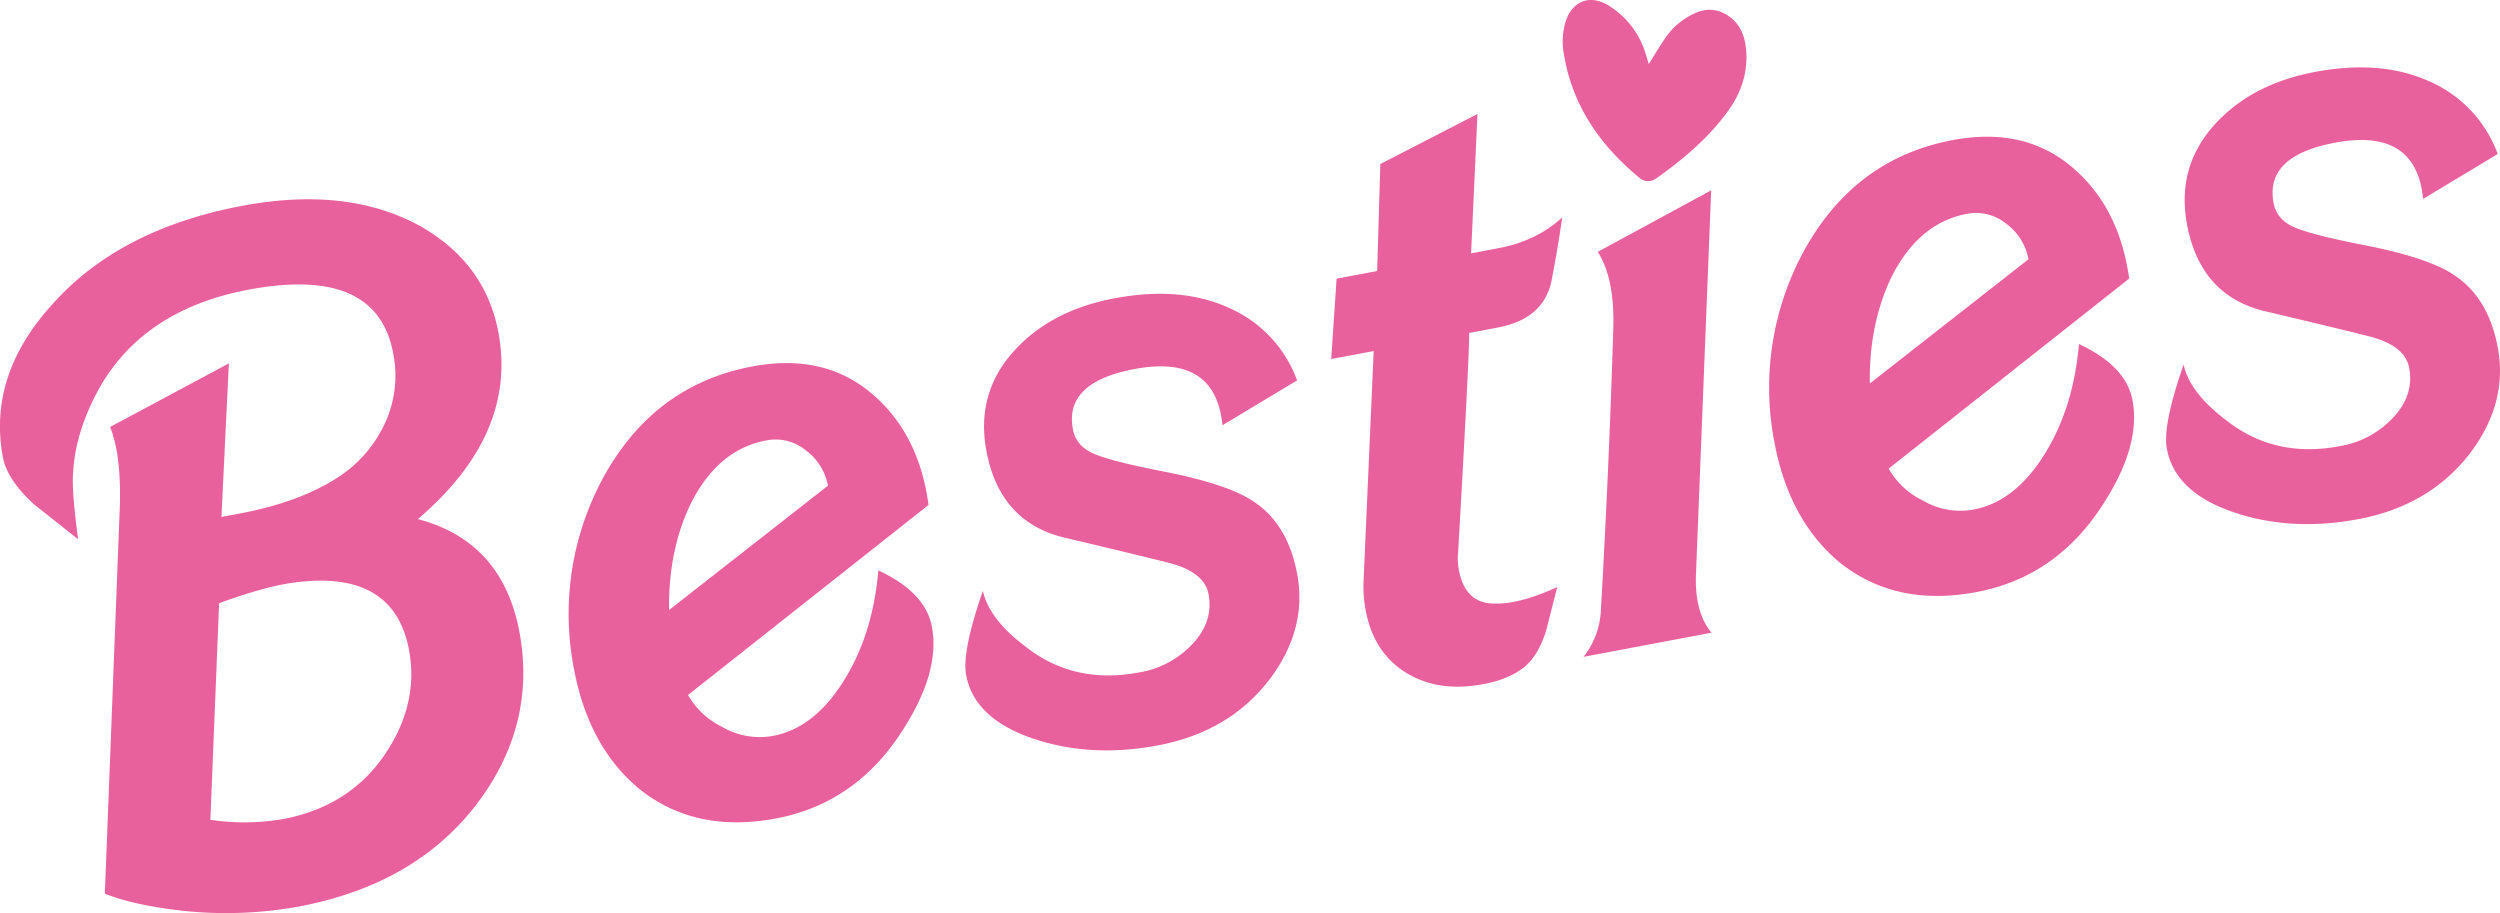<svg id="Layer_1" data-name="Layer 1" xmlns="http://www.w3.org/2000/svg" viewBox="0 0 1008.42 368.29"><defs><style>.cls-1{fill:#e9619c;}</style></defs><path class="cls-1" d="M201.05,598.31q7.75,41.09-32.47,75.4,34.08,9,40.94,45.37,6.91,36.74-16.14,68.18Q168.48,821,120.49,830a164.1,164.1,0,0,1-45.6,1.82q-20.37-2.18-32.57-7l6.09-157.4q.44-19.65-3.94-30.89L92.35,610.9l-3,61.94L97,671.4q24-4.53,39.42-14.59a51.46,51.46,0,0,0,17.78-19.54,45.64,45.64,0,0,0,4.4-30.58q-6.65-35.25-58.28-25.53Q57.4,589.24,39.47,622q-9.18,17.18-9.94,33.12-.66,6.54,2,26.73-16.84-13.38-17.7-14-10.92-10-12.63-19.08Q-5,615.72,21.21,587q27-30.33,76.49-39.65,42.17-7.95,71.53,8Q195.78,570.32,201.05,598.31ZM165,726.44q-6.12-32.46-46.16-27.15-11.41,1.4-30.43,8.35L84.89,795a92.09,92.09,0,0,0,29.31-.3q27.27-5.13,41.62-26.89Q169,747.73,165,726.44Z" transform="translate(-0.03 -464.32)"/><path class="cls-1" d="M374.57,668l-97,76.65a31.64,31.64,0,0,0,13.72,12.85,30,30,0,0,0,20.64,3.64q16.36-3.09,28.26-21.9t14.13-44.83q19,8.83,21.6,22.66,3.49,18.54-12.3,42.6Q344.95,788.44,313,794.47q-32.73,6.16-55.38-12.15-20.15-16.92-26-47.82a115.43,115.43,0,0,1,10.62-75.43q20.46-39.24,61.19-46.93,28.71-5.42,48,10.73T374.57,668ZM334,660.23A22.93,22.93,0,0,0,325,645.91,19.29,19.29,0,0,0,309,642q-19.28,3.63-30.25,25.28-9.21,19.07-8.82,43.08Z" transform="translate(-0.03 -464.32)"/><path class="cls-1" d="M523.23,617.76l-30.1,18.1Q490.33,607,457.6,613.19q-28.35,5.35-24.79,24.26,1.23,6.54,7.84,9.63t28.11,7.31q26.57,5.16,36.95,12.24,13.76,9.07,17.53,29.07,4.18,22.18-10.85,42.33Q496.12,759.56,467,765q-27.27,5.13-50.62-2.89t-26.64-25.47q-1.78-9.45,6.76-34,2.55,11.57,17.46,22.69,19.42,15.17,45.6,10.22A38,38,0,0,0,481.13,724q8.44-9.12,6.39-20-1.72-9.08-16.34-12.73-11.87-3-40.24-9.73-27.43-5.75-33-35.2-4.32-22.9,10.56-39.83t41.06-21.86q26.91-5.08,46.51,4A50.76,50.76,0,0,1,523.23,617.76Z" transform="translate(-0.03 -464.32)"/><path class="cls-1" d="M630.2,552q-2,13.55-4.27,25.28-3.09,15.63-21.62,19.13l-11.64,2.2q0,10.15-4.46,88.19a25.9,25.9,0,0,0,.29,7.48q2.54,13.45,14.21,13.5,10.23.34,25.48-6.68-4.34,17-4.55,17.8-3.32,10.42-9.42,15t-15.93,6.39q-18.18,3.42-31.19-4.67t-16.23-25.17a53,53,0,0,1-.8-12.28l4.06-92.26L537,609.13l2.17-32.41,16.37-3.08,1.27-43.17L596,510.29l-2.58,56.22,11.27-2.13Q619.93,561.5,630.2,552Z" transform="translate(-0.03 -464.32)"/><path class="cls-1" d="M690.26,541.09l-6.14,155.15q-.52,15.16,6.28,23.29l-51.63,9.74a32.75,32.75,0,0,0,7-18.65q3.32-58.23,5-113.51.66-20.46-6.26-31.2Z" transform="translate(-0.03 -464.32)"/><path class="cls-1" d="M858.87,576.69l-97,76.65a31.64,31.64,0,0,0,13.72,12.85,29.85,29.85,0,0,0,20.64,3.64q16.37-3.09,28.25-21.89t14.14-44.84q19,8.85,21.59,22.66,3.51,18.56-12.3,42.61-18.67,28.75-50.67,34.78-32.72,6.17-55.38-12.15-20.13-16.9-26-47.82a115.4,115.4,0,0,1,10.63-75.42q20.46-39.25,61.19-46.93,28.71-5.42,47.95,10.72T858.87,576.69Zm-40.63-7.78a22.92,22.92,0,0,0-8.91-14.32,19.32,19.32,0,0,0-16-4q-19.27,3.65-30.25,25.29Q753.88,595,754.27,619Z" transform="translate(-0.03 -464.32)"/><path class="cls-1" d="M1007.53,526.45l-30.1,18.1q-2.8-28.84-35.53-22.67-28.36,5.34-24.79,24.25,1.23,6.55,7.84,9.63t28.11,7.32q26.57,5.14,36.94,12.23,13.77,9.09,17.54,29.08,4.17,22.18-10.85,42.33-16.28,21.53-45.36,27-27.27,5.14-50.62-2.88t-26.64-25.47q-1.79-9.45,6.76-34,2.55,11.56,17.46,22.68,19.41,15.18,45.6,10.23a38,38,0,0,0,21.53-11.59q8.46-9.12,6.39-20-1.71-9.09-16.33-12.74-11.87-3-40.24-9.73-27.43-5.74-33-35.19-4.32-22.92,10.56-39.84t41.06-21.86q26.91-5.07,46.51,4A50.87,50.87,0,0,1,1007.53,526.45Z" transform="translate(-0.03 -464.32)"/><path class="cls-1" d="M665.07,490.18c2.47-3.9,4.46-7.3,6.7-10.53a27.77,27.77,0,0,1,7.22-7.32c5-3.41,10.39-5.64,16.35-2.68,6.21,3.09,8.61,8.77,9.07,15.31.64,9.12-2.27,17.23-7.61,24.51-7.78,10.6-17.68,18.95-28.29,26.54-2.61,1.87-5,1.91-7.52-.23-15.9-13.24-27-29.39-30.24-50.2a27.71,27.71,0,0,1,.7-12.2c2.5-8.52,9.73-11.52,17.33-6.9a34.64,34.64,0,0,1,15,19.35C664.21,487.07,664.54,488.34,665.07,490.18Z" transform="translate(-0.03 -464.32)"/></svg>